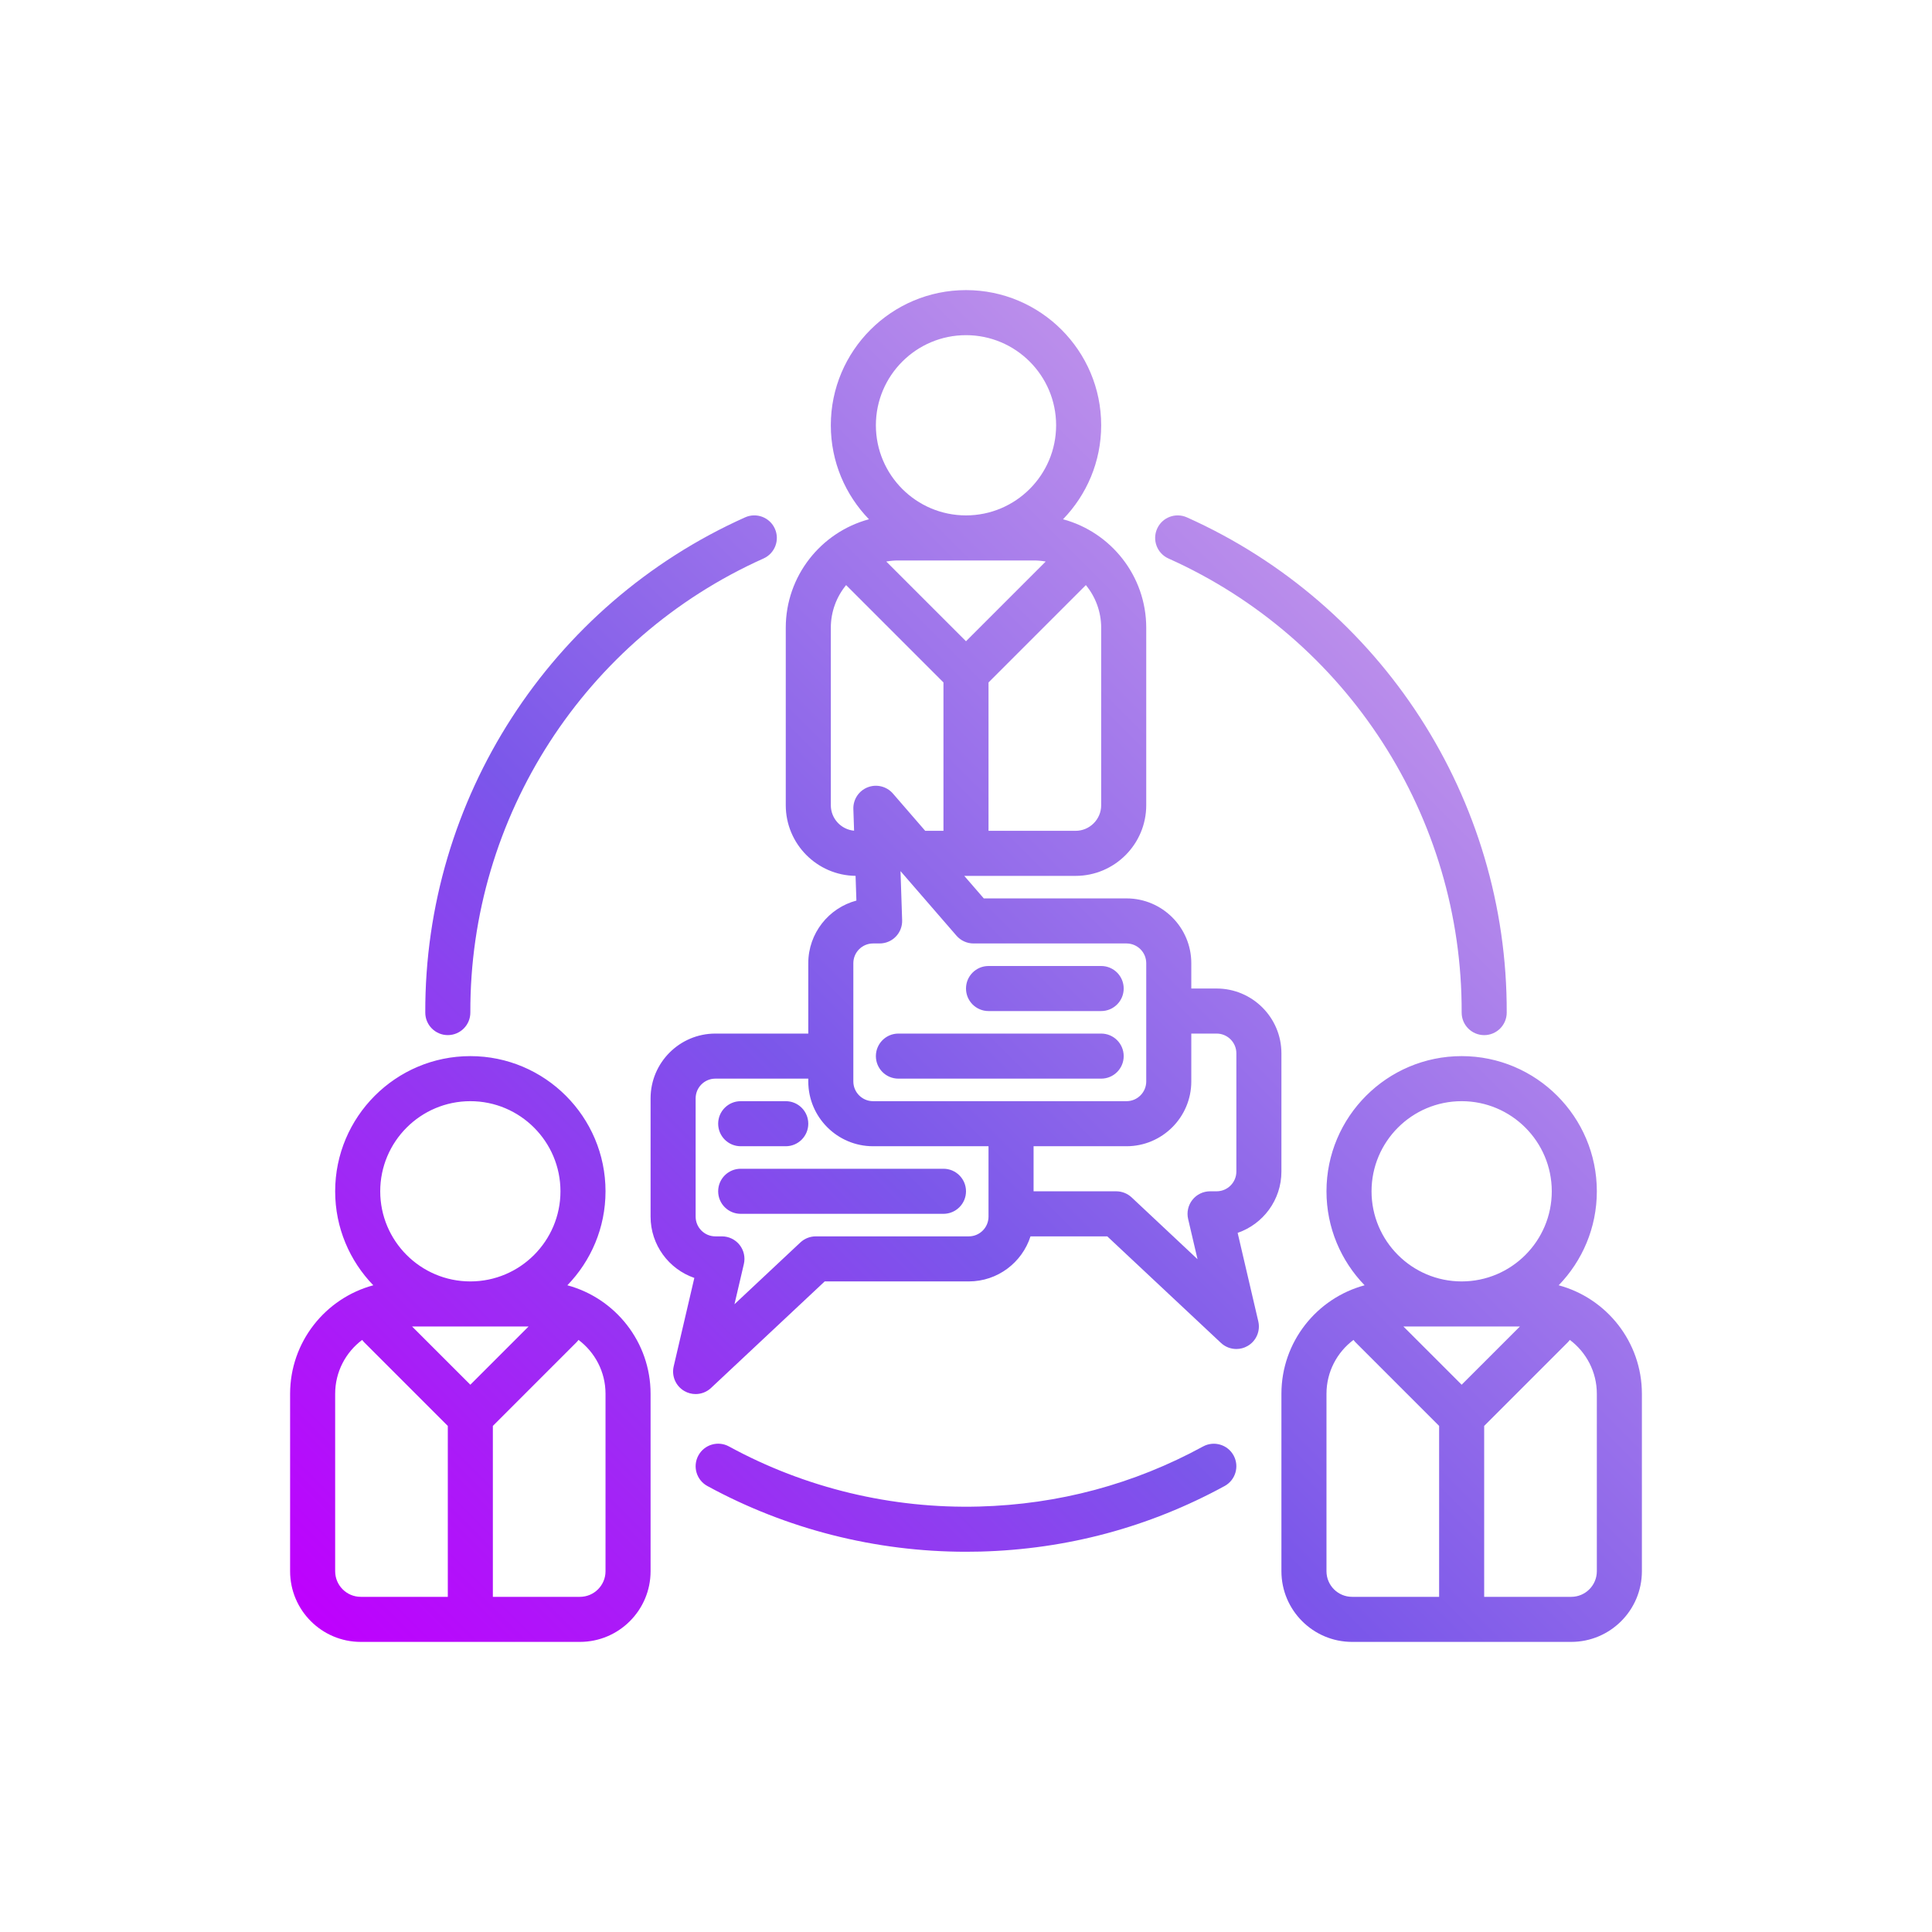 <svg xmlns="http://www.w3.org/2000/svg" xmlns:xlink="http://www.w3.org/1999/xlink" width="500" zoomAndPan="magnify" viewBox="0 0 375 375" height="500" preserveAspectRatio="xMidYMid meet" version="1.0"><defs><clipPath id="bcbf0de082"><path d="M 56.309 56.309 L 318.809 56.309 L 318.809 318.809 L 56.309 318.809 Z M 56.309 56.309 " clip-rule="nonzero"/></clipPath><clipPath id="5ae737601e"><path d="M 302.539 249.473 C 307.117 244.746 309.945 238.312 309.945 231.23 C 309.945 216.762 298.176 204.992 283.707 204.992 C 269.238 204.992 257.469 216.762 257.469 231.23 C 257.469 238.312 260.293 244.746 264.871 249.473 C 255.582 251.973 248.723 260.465 248.723 270.535 L 248.723 304.973 C 248.723 312.539 254.875 318.691 262.438 318.691 L 304.973 318.691 C 312.539 318.691 318.691 312.539 318.691 304.973 L 318.691 270.535 C 318.691 260.465 311.828 251.973 302.539 249.473 Z M 283.707 268.773 L 272.398 257.469 L 295.012 257.469 Z M 283.707 213.738 C 293.352 213.738 301.199 221.582 301.199 231.23 C 301.199 240.875 293.352 248.723 283.707 248.723 C 274.059 248.723 266.215 240.875 266.215 231.23 C 266.215 221.582 274.059 213.738 283.707 213.738 Z M 257.469 304.973 L 257.469 270.535 C 257.469 266.262 259.527 262.461 262.711 260.078 C 262.836 260.246 262.969 260.406 263.121 260.559 L 279.332 276.77 L 279.332 309.945 L 262.438 309.945 C 259.695 309.945 257.469 307.715 257.469 304.973 Z M 309.945 304.973 C 309.945 307.715 307.715 309.945 304.973 309.945 L 288.078 309.945 L 288.078 276.77 L 304.289 260.559 C 304.441 260.406 304.578 260.242 304.703 260.074 C 307.883 262.461 309.945 266.262 309.945 270.535 Z M 110.125 249.473 C 114.703 244.746 117.531 238.312 117.531 231.23 C 117.531 216.762 105.762 204.992 91.293 204.992 C 76.824 204.992 65.055 216.762 65.055 231.23 C 65.055 238.312 67.879 244.746 72.457 249.473 C 63.168 251.973 56.309 260.465 56.309 270.535 L 56.309 304.973 C 56.309 312.539 62.461 318.691 70.023 318.691 L 112.562 318.691 C 120.125 318.691 126.277 312.539 126.277 304.973 L 126.277 270.535 C 126.277 260.465 119.414 251.973 110.125 249.473 Z M 91.293 268.773 L 79.984 257.469 L 102.598 257.469 Z M 91.293 213.738 C 100.938 213.738 108.785 221.582 108.785 231.23 C 108.785 240.875 100.938 248.723 91.293 248.723 C 81.645 248.723 73.801 240.875 73.801 231.23 C 73.801 221.582 81.645 213.738 91.293 213.738 Z M 65.055 304.973 L 65.055 270.535 C 65.055 266.262 67.113 262.461 70.297 260.078 C 70.422 260.246 70.555 260.406 70.707 260.559 L 86.918 276.77 L 86.918 309.945 L 70.023 309.945 C 67.281 309.945 65.055 307.715 65.055 304.973 Z M 117.531 304.973 C 117.531 307.715 115.301 309.945 112.562 309.945 L 95.664 309.945 L 95.664 276.77 L 111.875 260.559 C 112.027 260.406 112.164 260.242 112.289 260.074 C 115.469 262.461 117.531 266.262 117.531 270.535 Z M 239.441 282.504 C 240.598 284.625 239.816 287.281 237.695 288.438 C 223.039 296.434 207.09 300.715 190.289 301.16 C 189.355 301.184 188.422 301.195 187.492 301.195 C 169.941 301.195 152.648 296.809 137.301 288.434 C 135.18 287.277 134.398 284.621 135.559 282.5 C 136.715 280.379 139.371 279.598 141.492 280.754 C 156.297 288.836 173.09 292.871 190.055 292.418 C 205.461 292.008 220.082 288.086 233.508 280.762 C 235.629 279.605 238.285 280.387 239.441 282.504 Z M 82.547 196.559 C 82.406 155.109 106.773 117.375 144.625 100.418 C 146.828 99.43 149.418 100.418 150.402 102.621 C 151.391 104.828 150.402 107.414 148.199 108.402 C 113.5 123.941 91.164 158.535 91.293 196.527 C 91.301 198.941 89.348 200.906 86.934 200.914 C 86.93 200.914 86.922 200.914 86.918 200.914 C 84.512 200.914 82.555 198.969 82.547 196.559 Z M 224.598 102.621 C 225.582 100.418 228.168 99.434 230.375 100.418 C 268.227 117.375 292.594 155.109 292.453 196.559 C 292.445 198.969 290.488 200.918 288.078 200.918 C 288.074 200.918 288.07 200.918 288.066 200.918 C 285.648 200.906 283.699 198.945 283.707 196.527 C 283.836 158.535 261.5 123.945 226.797 108.402 C 224.594 107.414 223.609 104.828 224.598 102.621 Z M 248.723 227.402 L 248.723 204.445 C 248.723 197.512 243.082 191.871 236.148 191.871 L 231.23 191.871 L 231.23 186.953 C 231.23 180.02 225.59 174.379 218.656 174.379 L 190.953 174.379 L 187.164 170.008 L 208.77 170.008 C 216.332 170.008 222.484 163.855 222.484 156.293 L 222.484 121.852 C 222.484 111.781 215.621 103.289 206.332 100.789 C 210.91 96.062 213.738 89.629 213.738 82.547 C 213.738 68.078 201.969 56.309 187.5 56.309 C 173.031 56.309 161.262 68.078 161.262 82.547 C 161.262 89.629 164.086 96.062 168.664 100.789 C 159.375 103.289 152.516 111.781 152.516 121.852 L 152.516 156.289 C 152.516 163.801 158.582 169.914 166.066 170.004 L 166.227 174.801 C 160.855 176.23 156.887 181.137 156.887 186.953 L 156.887 200.617 L 138.848 200.617 C 131.914 200.617 126.277 206.258 126.277 213.191 L 126.277 236.148 C 126.277 241.656 129.836 246.348 134.77 248.043 L 130.762 265.219 C 130.324 267.098 131.168 269.039 132.836 270 C 133.52 270.395 134.273 270.586 135.02 270.586 C 136.105 270.586 137.18 270.184 138.012 269.402 L 160.074 248.723 L 188.047 248.723 C 193.645 248.723 198.398 245.043 200.02 239.977 L 214.922 239.977 L 236.984 260.656 C 237.816 261.438 238.891 261.84 239.977 261.84 C 240.727 261.84 241.48 261.648 242.16 261.254 C 243.832 260.293 244.672 258.352 244.234 256.473 L 240.227 239.297 C 245.164 237.602 248.723 232.91 248.723 227.402 Z M 200.668 108.785 C 201.457 108.785 202.223 108.859 202.973 108.992 L 187.5 124.465 L 172.023 108.992 C 172.773 108.859 173.543 108.785 174.328 108.785 Z M 213.738 156.293 C 213.738 159.031 211.508 161.262 208.77 161.262 L 191.871 161.262 L 191.871 132.461 L 210.766 113.566 C 212.621 115.824 213.738 118.711 213.738 121.852 Z M 187.5 65.055 C 197.145 65.055 204.992 72.898 204.992 82.547 C 204.992 92.191 197.145 100.039 187.5 100.039 C 177.852 100.039 170.008 92.191 170.008 82.547 C 170.008 72.898 177.852 65.055 187.5 65.055 Z M 161.262 156.293 L 161.262 121.852 C 161.262 118.711 162.375 115.824 164.23 113.566 L 183.125 132.461 L 183.125 161.262 L 179.582 161.262 L 173.312 154.023 C 172.098 152.625 170.133 152.141 168.41 152.816 C 166.688 153.492 165.574 155.184 165.637 157.035 L 165.777 161.238 C 163.246 161.008 161.262 158.879 161.262 156.293 Z M 165.633 186.953 C 165.633 184.844 167.352 183.125 169.461 183.125 L 170.734 183.125 C 171.922 183.125 173.055 182.645 173.879 181.793 C 174.703 180.941 175.145 179.793 175.105 178.605 L 174.789 169.082 L 185.652 181.617 C 186.484 182.574 187.688 183.125 188.957 183.125 L 218.656 183.125 C 220.766 183.125 222.484 184.844 222.484 186.953 L 222.484 209.91 C 222.484 212.02 220.766 213.738 218.656 213.738 L 169.461 213.738 C 167.352 213.738 165.633 212.02 165.633 209.91 Z M 188.047 239.977 L 158.344 239.977 C 157.234 239.977 156.164 240.398 155.355 241.156 L 142.559 253.152 L 144.383 245.344 C 144.688 244.043 144.379 242.676 143.551 241.629 C 142.719 240.586 141.457 239.977 140.125 239.977 L 138.848 239.977 C 136.738 239.977 135.023 238.258 135.023 236.148 L 135.023 213.191 C 135.023 211.082 136.738 209.363 138.848 209.363 L 156.887 209.363 L 156.887 209.91 C 156.887 216.844 162.527 222.484 169.461 222.484 L 191.871 222.484 L 191.871 236.148 C 191.871 238.258 190.156 239.977 188.047 239.977 Z M 239.977 227.402 C 239.977 229.512 238.258 231.23 236.148 231.23 L 234.875 231.23 C 233.539 231.23 232.277 231.84 231.449 232.883 C 230.617 233.93 230.312 235.297 230.613 236.598 L 232.438 244.406 L 219.645 232.41 C 218.832 231.652 217.762 231.23 216.652 231.23 L 200.617 231.23 L 200.617 222.484 L 218.656 222.484 C 225.59 222.484 231.23 216.844 231.23 209.91 L 231.23 200.617 L 236.148 200.617 C 238.258 200.617 239.977 202.336 239.977 204.445 Z M 139.395 218.109 C 139.395 215.695 141.352 213.738 143.77 213.738 L 152.516 213.738 C 154.93 213.738 156.887 215.695 156.887 218.109 C 156.887 220.523 154.93 222.484 152.516 222.484 L 143.77 222.484 C 141.352 222.484 139.395 220.523 139.395 218.109 Z M 187.5 231.23 C 187.5 233.645 185.539 235.602 183.125 235.602 L 143.77 235.602 C 141.352 235.602 139.395 233.645 139.395 231.23 C 139.395 228.812 141.352 226.855 143.77 226.855 L 183.125 226.855 C 185.539 226.855 187.5 228.812 187.5 231.23 Z M 187.5 191.871 C 187.5 189.457 189.457 187.5 191.871 187.5 L 213.738 187.5 C 216.152 187.5 218.109 189.457 218.109 191.871 C 218.109 194.285 216.152 196.246 213.738 196.246 L 191.871 196.246 C 189.457 196.246 187.5 194.285 187.5 191.871 Z M 170.008 204.992 C 170.008 202.574 171.965 200.617 174.379 200.617 L 213.738 200.617 C 216.152 200.617 218.109 202.574 218.109 204.992 C 218.109 207.406 216.152 209.363 213.738 209.363 L 174.379 209.363 C 171.965 209.363 170.008 207.406 170.008 204.992 Z M 170.008 204.992 " clip-rule="nonzero"/></clipPath><linearGradient x1="67.358" gradientTransform="matrix(0.547, 0, 0, 0.547, 47.561, 47.561)" y1="547.358" x2="547.358" gradientUnits="userSpaceOnUse" y2="67.359" id="a4833c85c3"><stop stop-opacity="1" stop-color="rgb(74.899%, 0%, 99.599%)" offset="0"/><stop stop-opacity="1" stop-color="rgb(74.889%, 0.012%, 99.596%)" offset="0.016"/><stop stop-opacity="1" stop-color="rgb(74.605%, 0.374%, 99.513%)" offset="0.02"/><stop stop-opacity="1" stop-color="rgb(74.333%, 0.722%, 99.434%)" offset="0.023"/><stop stop-opacity="1" stop-color="rgb(74.06%, 1.07%, 99.355%)" offset="0.027"/><stop stop-opacity="1" stop-color="rgb(73.788%, 1.418%, 99.275%)" offset="0.031"/><stop stop-opacity="1" stop-color="rgb(73.517%, 1.765%, 99.196%)" offset="0.035"/><stop stop-opacity="1" stop-color="rgb(73.245%, 2.113%, 99.117%)" offset="0.039"/><stop stop-opacity="1" stop-color="rgb(72.972%, 2.46%, 99.036%)" offset="0.043"/><stop stop-opacity="1" stop-color="rgb(72.701%, 2.808%, 98.956%)" offset="0.047"/><stop stop-opacity="1" stop-color="rgb(72.427%, 3.156%, 98.877%)" offset="0.051"/><stop stop-opacity="1" stop-color="rgb(72.156%, 3.503%, 98.798%)" offset="0.055"/><stop stop-opacity="1" stop-color="rgb(71.883%, 3.851%, 98.718%)" offset="0.059"/><stop stop-opacity="1" stop-color="rgb(71.611%, 4.199%, 98.639%)" offset="0.062"/><stop stop-opacity="1" stop-color="rgb(71.338%, 4.547%, 98.558%)" offset="0.066"/><stop stop-opacity="1" stop-color="rgb(71.066%, 4.895%, 98.479%)" offset="0.07"/><stop stop-opacity="1" stop-color="rgb(70.793%, 5.243%, 98.399%)" offset="0.074"/><stop stop-opacity="1" stop-color="rgb(70.522%, 5.591%, 98.32%)" offset="0.078"/><stop stop-opacity="1" stop-color="rgb(70.248%, 5.939%, 98.241%)" offset="0.082"/><stop stop-opacity="1" stop-color="rgb(69.977%, 6.287%, 98.161%)" offset="0.086"/><stop stop-opacity="1" stop-color="rgb(69.704%, 6.635%, 98.082%)" offset="0.09"/><stop stop-opacity="1" stop-color="rgb(69.432%, 6.982%, 98.003%)" offset="0.094"/><stop stop-opacity="1" stop-color="rgb(69.159%, 7.33%, 97.922%)" offset="0.098"/><stop stop-opacity="1" stop-color="rgb(68.887%, 7.678%, 97.842%)" offset="0.102"/><stop stop-opacity="1" stop-color="rgb(68.614%, 8.026%, 97.763%)" offset="0.105"/><stop stop-opacity="1" stop-color="rgb(68.343%, 8.374%, 97.684%)" offset="0.109"/><stop stop-opacity="1" stop-color="rgb(68.069%, 8.722%, 97.604%)" offset="0.113"/><stop stop-opacity="1" stop-color="rgb(67.798%, 9.07%, 97.525%)" offset="0.117"/><stop stop-opacity="1" stop-color="rgb(67.525%, 9.416%, 97.444%)" offset="0.121"/><stop stop-opacity="1" stop-color="rgb(67.253%, 9.764%, 97.365%)" offset="0.125"/><stop stop-opacity="1" stop-color="rgb(66.98%, 10.112%, 97.285%)" offset="0.129"/><stop stop-opacity="1" stop-color="rgb(66.708%, 10.46%, 97.206%)" offset="0.133"/><stop stop-opacity="1" stop-color="rgb(66.435%, 10.808%, 97.127%)" offset="0.137"/><stop stop-opacity="1" stop-color="rgb(66.164%, 11.156%, 97.047%)" offset="0.141"/><stop stop-opacity="1" stop-color="rgb(65.891%, 11.504%, 96.968%)" offset="0.145"/><stop stop-opacity="1" stop-color="rgb(65.619%, 11.852%, 96.889%)" offset="0.148"/><stop stop-opacity="1" stop-color="rgb(65.346%, 12.199%, 96.808%)" offset="0.152"/><stop stop-opacity="1" stop-color="rgb(65.074%, 12.547%, 96.729%)" offset="0.156"/><stop stop-opacity="1" stop-color="rgb(64.801%, 12.895%, 96.649%)" offset="0.16"/><stop stop-opacity="1" stop-color="rgb(64.529%, 13.243%, 96.57%)" offset="0.164"/><stop stop-opacity="1" stop-color="rgb(64.256%, 13.591%, 96.49%)" offset="0.168"/><stop stop-opacity="1" stop-color="rgb(63.985%, 13.939%, 96.411%)" offset="0.172"/><stop stop-opacity="1" stop-color="rgb(63.712%, 14.287%, 96.33%)" offset="0.176"/><stop stop-opacity="1" stop-color="rgb(63.44%, 14.635%, 96.251%)" offset="0.18"/><stop stop-opacity="1" stop-color="rgb(63.167%, 14.983%, 96.172%)" offset="0.184"/><stop stop-opacity="1" stop-color="rgb(62.895%, 15.331%, 96.092%)" offset="0.188"/><stop stop-opacity="1" stop-color="rgb(62.622%, 15.677%, 96.013%)" offset="0.191"/><stop stop-opacity="1" stop-color="rgb(62.35%, 16.025%, 95.934%)" offset="0.195"/><stop stop-opacity="1" stop-color="rgb(62.077%, 16.373%, 95.854%)" offset="0.199"/><stop stop-opacity="1" stop-color="rgb(61.806%, 16.721%, 95.775%)" offset="0.203"/><stop stop-opacity="1" stop-color="rgb(61.533%, 17.068%, 95.694%)" offset="0.207"/><stop stop-opacity="1" stop-color="rgb(61.261%, 17.416%, 95.615%)" offset="0.211"/><stop stop-opacity="1" stop-color="rgb(60.988%, 17.764%, 95.535%)" offset="0.215"/><stop stop-opacity="1" stop-color="rgb(60.716%, 18.112%, 95.456%)" offset="0.219"/><stop stop-opacity="1" stop-color="rgb(60.443%, 18.46%, 95.377%)" offset="0.223"/><stop stop-opacity="1" stop-color="rgb(60.172%, 18.808%, 95.297%)" offset="0.227"/><stop stop-opacity="1" stop-color="rgb(59.898%, 19.156%, 95.218%)" offset="0.23"/><stop stop-opacity="1" stop-color="rgb(59.627%, 19.504%, 95.139%)" offset="0.234"/><stop stop-opacity="1" stop-color="rgb(59.354%, 19.852%, 95.058%)" offset="0.238"/><stop stop-opacity="1" stop-color="rgb(59.082%, 20.2%, 94.978%)" offset="0.242"/><stop stop-opacity="1" stop-color="rgb(58.809%, 20.547%, 94.899%)" offset="0.246"/><stop stop-opacity="1" stop-color="rgb(58.537%, 20.895%, 94.82%)" offset="0.25"/><stop stop-opacity="1" stop-color="rgb(58.266%, 21.243%, 94.74%)" offset="0.254"/><stop stop-opacity="1" stop-color="rgb(57.994%, 21.591%, 94.661%)" offset="0.258"/><stop stop-opacity="1" stop-color="rgb(57.721%, 21.939%, 94.58%)" offset="0.262"/><stop stop-opacity="1" stop-color="rgb(57.449%, 22.287%, 94.501%)" offset="0.266"/><stop stop-opacity="1" stop-color="rgb(57.176%, 22.633%, 94.421%)" offset="0.27"/><stop stop-opacity="1" stop-color="rgb(56.905%, 22.981%, 94.342%)" offset="0.273"/><stop stop-opacity="1" stop-color="rgb(56.631%, 23.329%, 94.263%)" offset="0.277"/><stop stop-opacity="1" stop-color="rgb(56.36%, 23.677%, 94.183%)" offset="0.281"/><stop stop-opacity="1" stop-color="rgb(56.087%, 24.025%, 94.104%)" offset="0.285"/><stop stop-opacity="1" stop-color="rgb(55.815%, 24.373%, 94.025%)" offset="0.289"/><stop stop-opacity="1" stop-color="rgb(55.542%, 24.721%, 93.944%)" offset="0.293"/><stop stop-opacity="1" stop-color="rgb(55.27%, 25.069%, 93.864%)" offset="0.297"/><stop stop-opacity="1" stop-color="rgb(54.997%, 25.417%, 93.785%)" offset="0.301"/><stop stop-opacity="1" stop-color="rgb(54.726%, 25.764%, 93.706%)" offset="0.305"/><stop stop-opacity="1" stop-color="rgb(54.453%, 26.112%, 93.626%)" offset="0.309"/><stop stop-opacity="1" stop-color="rgb(54.181%, 26.46%, 93.547%)" offset="0.312"/><stop stop-opacity="1" stop-color="rgb(53.908%, 26.808%, 93.466%)" offset="0.316"/><stop stop-opacity="1" stop-color="rgb(53.636%, 27.156%, 93.387%)" offset="0.32"/><stop stop-opacity="1" stop-color="rgb(53.363%, 27.504%, 93.307%)" offset="0.324"/><stop stop-opacity="1" stop-color="rgb(53.091%, 27.852%, 93.228%)" offset="0.328"/><stop stop-opacity="1" stop-color="rgb(52.818%, 28.2%, 93.149%)" offset="0.332"/><stop stop-opacity="1" stop-color="rgb(52.547%, 28.548%, 93.069%)" offset="0.336"/><stop stop-opacity="1" stop-color="rgb(52.274%, 28.896%, 92.99%)" offset="0.34"/><stop stop-opacity="1" stop-color="rgb(52.002%, 29.243%, 92.911%)" offset="0.344"/><stop stop-opacity="1" stop-color="rgb(51.729%, 29.59%, 92.83%)" offset="0.348"/><stop stop-opacity="1" stop-color="rgb(51.457%, 29.938%, 92.751%)" offset="0.352"/><stop stop-opacity="1" stop-color="rgb(51.184%, 30.286%, 92.671%)" offset="0.355"/><stop stop-opacity="1" stop-color="rgb(50.912%, 30.634%, 92.592%)" offset="0.359"/><stop stop-opacity="1" stop-color="rgb(50.639%, 30.981%, 92.513%)" offset="0.363"/><stop stop-opacity="1" stop-color="rgb(50.368%, 31.329%, 92.433%)" offset="0.367"/><stop stop-opacity="1" stop-color="rgb(50.095%, 31.677%, 92.352%)" offset="0.371"/><stop stop-opacity="1" stop-color="rgb(49.823%, 32.025%, 92.273%)" offset="0.375"/><stop stop-opacity="1" stop-color="rgb(49.55%, 32.373%, 92.194%)" offset="0.379"/><stop stop-opacity="1" stop-color="rgb(49.278%, 32.721%, 92.114%)" offset="0.383"/><stop stop-opacity="1" stop-color="rgb(49.005%, 33.069%, 92.035%)" offset="0.387"/><stop stop-opacity="1" stop-color="rgb(48.734%, 33.417%, 91.956%)" offset="0.391"/><stop stop-opacity="1" stop-color="rgb(48.471%, 33.762%, 91.878%)" offset="0.395"/><stop stop-opacity="1" stop-color="rgb(48.209%, 34.108%, 91.8%)" offset="0.398"/><stop stop-opacity="1" stop-color="rgb(48.471%, 34.334%, 91.803%)" offset="0.402"/><stop stop-opacity="1" stop-color="rgb(48.735%, 34.561%, 91.808%)" offset="0.406"/><stop stop-opacity="1" stop-color="rgb(48.999%, 34.787%, 91.812%)" offset="0.41"/><stop stop-opacity="1" stop-color="rgb(49.263%, 35.014%, 91.817%)" offset="0.414"/><stop stop-opacity="1" stop-color="rgb(49.525%, 35.24%, 91.82%)" offset="0.418"/><stop stop-opacity="1" stop-color="rgb(49.789%, 35.468%, 91.824%)" offset="0.422"/><stop stop-opacity="1" stop-color="rgb(50.052%, 35.693%, 91.829%)" offset="0.426"/><stop stop-opacity="1" stop-color="rgb(50.316%, 35.921%, 91.833%)" offset="0.43"/><stop stop-opacity="1" stop-color="rgb(50.578%, 36.147%, 91.837%)" offset="0.434"/><stop stop-opacity="1" stop-color="rgb(50.842%, 36.374%, 91.841%)" offset="0.438"/><stop stop-opacity="1" stop-color="rgb(51.105%, 36.6%, 91.846%)" offset="0.441"/><stop stop-opacity="1" stop-color="rgb(51.369%, 36.827%, 91.85%)" offset="0.445"/><stop stop-opacity="1" stop-color="rgb(51.631%, 37.053%, 91.853%)" offset="0.449"/><stop stop-opacity="1" stop-color="rgb(51.895%, 37.28%, 91.858%)" offset="0.453"/><stop stop-opacity="1" stop-color="rgb(52.158%, 37.506%, 91.862%)" offset="0.457"/><stop stop-opacity="1" stop-color="rgb(52.422%, 37.733%, 91.867%)" offset="0.461"/><stop stop-opacity="1" stop-color="rgb(52.684%, 37.959%, 91.87%)" offset="0.465"/><stop stop-opacity="1" stop-color="rgb(52.948%, 38.187%, 91.875%)" offset="0.469"/><stop stop-opacity="1" stop-color="rgb(53.21%, 38.412%, 91.879%)" offset="0.473"/><stop stop-opacity="1" stop-color="rgb(53.474%, 38.64%, 91.884%)" offset="0.477"/><stop stop-opacity="1" stop-color="rgb(53.737%, 38.866%, 91.887%)" offset="0.48"/><stop stop-opacity="1" stop-color="rgb(54.001%, 39.093%, 91.891%)" offset="0.484"/><stop stop-opacity="1" stop-color="rgb(54.265%, 39.319%, 91.896%)" offset="0.488"/><stop stop-opacity="1" stop-color="rgb(54.529%, 39.546%, 91.901%)" offset="0.492"/><stop stop-opacity="1" stop-color="rgb(54.791%, 39.772%, 91.904%)" offset="0.496"/><stop stop-opacity="1" stop-color="rgb(55.055%, 39.999%, 91.908%)" offset="0.5"/><stop stop-opacity="1" stop-color="rgb(55.318%, 40.225%, 91.913%)" offset="0.504"/><stop stop-opacity="1" stop-color="rgb(55.582%, 40.453%, 91.917%)" offset="0.508"/><stop stop-opacity="1" stop-color="rgb(55.844%, 40.678%, 91.92%)" offset="0.512"/><stop stop-opacity="1" stop-color="rgb(56.108%, 40.906%, 91.925%)" offset="0.516"/><stop stop-opacity="1" stop-color="rgb(56.371%, 41.132%, 91.93%)" offset="0.52"/><stop stop-opacity="1" stop-color="rgb(56.635%, 41.359%, 91.934%)" offset="0.523"/><stop stop-opacity="1" stop-color="rgb(56.897%, 41.585%, 91.937%)" offset="0.527"/><stop stop-opacity="1" stop-color="rgb(57.161%, 41.812%, 91.942%)" offset="0.531"/><stop stop-opacity="1" stop-color="rgb(57.423%, 42.038%, 91.946%)" offset="0.535"/><stop stop-opacity="1" stop-color="rgb(57.687%, 42.265%, 91.951%)" offset="0.539"/><stop stop-opacity="1" stop-color="rgb(57.95%, 42.491%, 91.954%)" offset="0.543"/><stop stop-opacity="1" stop-color="rgb(58.214%, 42.717%, 91.959%)" offset="0.547"/><stop stop-opacity="1" stop-color="rgb(58.476%, 42.943%, 91.963%)" offset="0.551"/><stop stop-opacity="1" stop-color="rgb(58.74%, 43.17%, 91.968%)" offset="0.555"/><stop stop-opacity="1" stop-color="rgb(59.004%, 43.396%, 91.971%)" offset="0.559"/><stop stop-opacity="1" stop-color="rgb(59.268%, 43.623%, 91.975%)" offset="0.562"/><stop stop-opacity="1" stop-color="rgb(59.531%, 43.849%, 91.98%)" offset="0.566"/><stop stop-opacity="1" stop-color="rgb(59.795%, 44.077%, 91.985%)" offset="0.57"/><stop stop-opacity="1" stop-color="rgb(60.057%, 44.302%, 91.988%)" offset="0.574"/><stop stop-opacity="1" stop-color="rgb(60.321%, 44.53%, 91.992%)" offset="0.578"/><stop stop-opacity="1" stop-color="rgb(60.583%, 44.756%, 91.997%)" offset="0.582"/><stop stop-opacity="1" stop-color="rgb(60.847%, 44.983%, 92.001%)" offset="0.586"/><stop stop-opacity="1" stop-color="rgb(61.11%, 45.209%, 92.004%)" offset="0.59"/><stop stop-opacity="1" stop-color="rgb(61.374%, 45.436%, 92.009%)" offset="0.594"/><stop stop-opacity="1" stop-color="rgb(61.636%, 45.662%, 92.014%)" offset="0.598"/><stop stop-opacity="1" stop-color="rgb(61.9%, 45.889%, 92.018%)" offset="0.602"/><stop stop-opacity="1" stop-color="rgb(62.163%, 46.115%, 92.021%)" offset="0.605"/><stop stop-opacity="1" stop-color="rgb(62.427%, 46.342%, 92.026%)" offset="0.609"/><stop stop-opacity="1" stop-color="rgb(62.689%, 46.568%, 92.03%)" offset="0.613"/><stop stop-opacity="1" stop-color="rgb(62.953%, 46.796%, 92.035%)" offset="0.617"/><stop stop-opacity="1" stop-color="rgb(63.216%, 47.021%, 92.038%)" offset="0.621"/><stop stop-opacity="1" stop-color="rgb(63.48%, 47.249%, 92.043%)" offset="0.625"/><stop stop-opacity="1" stop-color="rgb(63.742%, 47.475%, 92.047%)" offset="0.629"/><stop stop-opacity="1" stop-color="rgb(64.006%, 47.702%, 92.052%)" offset="0.633"/><stop stop-opacity="1" stop-color="rgb(64.27%, 47.928%, 92.055%)" offset="0.637"/><stop stop-opacity="1" stop-color="rgb(64.534%, 48.155%, 92.059%)" offset="0.641"/><stop stop-opacity="1" stop-color="rgb(64.796%, 48.381%, 92.064%)" offset="0.645"/><stop stop-opacity="1" stop-color="rgb(65.06%, 48.608%, 92.068%)" offset="0.648"/><stop stop-opacity="1" stop-color="rgb(65.323%, 48.834%, 92.072%)" offset="0.652"/><stop stop-opacity="1" stop-color="rgb(65.587%, 49.062%, 92.076%)" offset="0.656"/><stop stop-opacity="1" stop-color="rgb(65.849%, 49.287%, 92.081%)" offset="0.66"/><stop stop-opacity="1" stop-color="rgb(66.113%, 49.515%, 92.085%)" offset="0.664"/><stop stop-opacity="1" stop-color="rgb(66.376%, 49.741%, 92.088%)" offset="0.668"/><stop stop-opacity="1" stop-color="rgb(66.64%, 49.968%, 92.093%)" offset="0.672"/><stop stop-opacity="1" stop-color="rgb(66.902%, 50.194%, 92.097%)" offset="0.676"/><stop stop-opacity="1" stop-color="rgb(67.166%, 50.421%, 92.102%)" offset="0.68"/><stop stop-opacity="1" stop-color="rgb(67.429%, 50.647%, 92.105%)" offset="0.684"/><stop stop-opacity="1" stop-color="rgb(67.693%, 50.874%, 92.11%)" offset="0.688"/><stop stop-opacity="1" stop-color="rgb(67.955%, 51.1%, 92.114%)" offset="0.691"/><stop stop-opacity="1" stop-color="rgb(68.219%, 51.328%, 92.119%)" offset="0.695"/><stop stop-opacity="1" stop-color="rgb(68.481%, 51.553%, 92.122%)" offset="0.699"/><stop stop-opacity="1" stop-color="rgb(68.745%, 51.781%, 92.126%)" offset="0.703"/><stop stop-opacity="1" stop-color="rgb(69.008%, 52.007%, 92.131%)" offset="0.707"/><stop stop-opacity="1" stop-color="rgb(69.272%, 52.234%, 92.136%)" offset="0.711"/><stop stop-opacity="1" stop-color="rgb(69.536%, 52.46%, 92.139%)" offset="0.715"/><stop stop-opacity="1" stop-color="rgb(69.8%, 52.687%, 92.143%)" offset="0.719"/><stop stop-opacity="1" stop-color="rgb(70.062%, 52.913%, 92.148%)" offset="0.723"/><stop stop-opacity="1" stop-color="rgb(70.326%, 53.14%, 92.152%)" offset="0.727"/><stop stop-opacity="1" stop-color="rgb(70.589%, 53.366%, 92.155%)" offset="0.73"/><stop stop-opacity="1" stop-color="rgb(70.853%, 53.593%, 92.16%)" offset="0.734"/><stop stop-opacity="1" stop-color="rgb(71.115%, 53.819%, 92.165%)" offset="0.738"/><stop stop-opacity="1" stop-color="rgb(71.379%, 54.047%, 92.169%)" offset="0.742"/><stop stop-opacity="1" stop-color="rgb(71.642%, 54.272%, 92.172%)" offset="0.746"/><stop stop-opacity="1" stop-color="rgb(71.906%, 54.5%, 92.177%)" offset="0.75"/><stop stop-opacity="1" stop-color="rgb(72.168%, 54.726%, 92.181%)" offset="0.754"/><stop stop-opacity="1" stop-color="rgb(72.432%, 54.953%, 92.186%)" offset="0.758"/><stop stop-opacity="1" stop-color="rgb(72.694%, 55.179%, 92.189%)" offset="0.762"/><stop stop-opacity="1" stop-color="rgb(72.958%, 55.406%, 92.194%)" offset="0.766"/><stop stop-opacity="1" stop-color="rgb(73.128%, 55.553%, 92.197%)" offset="0.781"/><stop stop-opacity="1" stop-color="rgb(73.299%, 55.699%, 92.2%)" offset="0.812"/><stop stop-opacity="1" stop-color="rgb(73.299%, 55.699%, 92.2%)" offset="0.875"/><stop stop-opacity="1" stop-color="rgb(73.299%, 55.699%, 92.2%)" offset="1"/></linearGradient></defs><g clip-path="url(#bcbf0de082)"><g clip-path="url(#5ae737601e)"><path fill="url(#a4833c85c3)" d="M 56.309 56.309 L 56.309 318.691 L 318.691 318.691 L 318.691 56.309 Z M 56.309 56.309 " fill-rule="nonzero"/></g></g></svg>